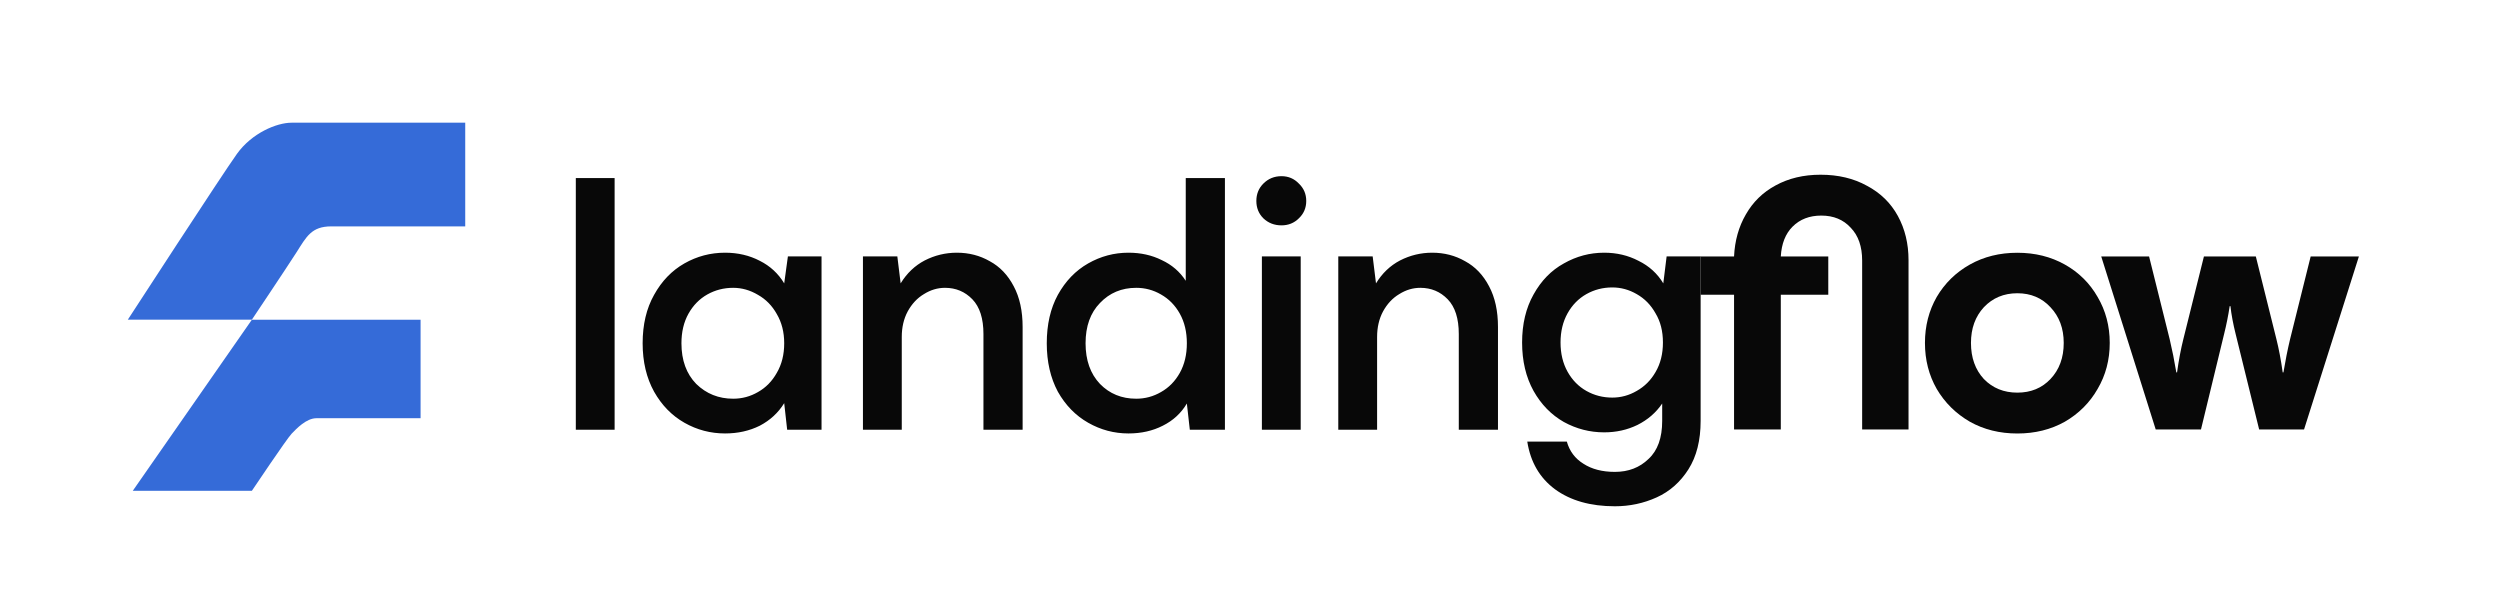 <svg width="163" height="40" viewBox="0 0 163 40" fill="none" xmlns="http://www.w3.org/2000/svg">
<path fill-rule="evenodd" clip-rule="evenodd" d="M16.422 20.843H8.333C8.333 20.843 14.48 11.38 15.451 10.028C16.422 8.676 18.039 8 19.01 8C19.98 8 30.333 8 30.333 8V14.76C30.333 14.76 22.892 14.76 21.598 14.76C20.304 14.76 19.98 15.436 19.333 16.45C18.686 17.463 16.422 20.843 16.422 20.843Z" fill="#356BD8"/>
<path fill-rule="evenodd" clip-rule="evenodd" d="M16.422 32H8.657L16.422 20.846H27.422V27.268C27.422 27.268 21.274 27.268 20.627 27.268C19.98 27.268 19.333 27.941 19.01 28.282C18.686 28.623 16.422 32 16.422 32Z" fill="#356BD8"/>
<path d="M110.876 16.72H113.06C113.108 15.696 113.364 14.784 113.828 13.984C114.292 13.168 114.94 12.536 115.772 12.088C116.62 11.624 117.596 11.392 118.7 11.392C119.852 11.392 120.86 11.632 121.724 12.112C122.604 12.576 123.276 13.232 123.74 14.08C124.204 14.928 124.436 15.888 124.436 16.96V28H121.412V16.984C121.412 16.072 121.164 15.36 120.668 14.848C120.188 14.32 119.548 14.056 118.748 14.056C117.98 14.056 117.356 14.296 116.876 14.776C116.412 15.24 116.156 15.888 116.108 16.72H119.204V19.216H116.108V28H113.06V19.216H110.876V16.72ZM131.531 28.264C130.379 28.264 129.347 28.008 128.435 27.496C127.523 26.968 126.803 26.256 126.275 25.36C125.763 24.464 125.507 23.464 125.507 22.36C125.507 21.256 125.763 20.256 126.275 19.36C126.803 18.464 127.523 17.76 128.435 17.248C129.347 16.736 130.379 16.48 131.531 16.48C132.683 16.48 133.715 16.736 134.627 17.248C135.539 17.76 136.251 18.464 136.763 19.36C137.291 20.256 137.555 21.256 137.555 22.36C137.555 23.464 137.291 24.464 136.763 25.36C136.251 26.256 135.539 26.968 134.627 27.496C133.715 28.008 132.683 28.264 131.531 28.264ZM131.531 25.6C132.411 25.6 133.131 25.304 133.691 24.712C134.267 24.104 134.555 23.32 134.555 22.36C134.555 21.416 134.267 20.64 133.691 20.032C133.131 19.424 132.411 19.12 131.531 19.12C130.651 19.12 129.923 19.424 129.347 20.032C128.787 20.64 128.507 21.416 128.507 22.36C128.507 23.32 128.787 24.104 129.347 24.712C129.923 25.304 130.651 25.6 131.531 25.6ZM137 16.72H140.12L141.464 22.12C141.624 22.792 141.768 23.512 141.896 24.28H141.944C142.056 23.48 142.192 22.76 142.352 22.12L143.696 16.72H147.08L148.424 22.12C148.584 22.76 148.72 23.48 148.832 24.28H148.88C149.008 23.512 149.152 22.792 149.312 22.12L150.656 16.72H153.8L150.224 28H147.296L145.76 21.76C145.6 21.12 145.488 20.52 145.424 19.96H145.376C145.28 20.584 145.16 21.184 145.016 21.76L143.504 28H140.552L137 16.72Z" fill="#080808"/>
<path d="M37.543 11.608H40.073V28.02H37.543V11.608ZM47.274 28.261C46.326 28.261 45.443 28.028 44.623 27.562C43.804 27.096 43.145 26.421 42.647 25.538C42.149 24.638 41.9 23.586 41.9 22.381C41.9 21.16 42.149 20.107 42.647 19.224C43.145 18.324 43.804 17.641 44.623 17.175C45.443 16.709 46.326 16.476 47.274 16.476C48.11 16.476 48.865 16.653 49.54 17.006C50.214 17.344 50.745 17.834 51.13 18.476L51.371 16.717H53.564V28.02H51.323L51.13 26.285C50.745 26.911 50.214 27.401 49.54 27.755C48.865 28.092 48.11 28.261 47.274 28.261ZM47.804 25.996C48.383 25.996 48.921 25.851 49.419 25.562C49.933 25.273 50.343 24.855 50.648 24.309C50.969 23.762 51.13 23.12 51.13 22.381C51.13 21.658 50.969 21.023 50.648 20.477C50.343 19.93 49.933 19.513 49.419 19.224C48.905 18.918 48.367 18.766 47.804 18.766C47.194 18.766 46.632 18.91 46.117 19.199C45.603 19.489 45.194 19.906 44.888 20.453C44.583 20.999 44.43 21.642 44.43 22.381C44.43 23.489 44.752 24.373 45.394 25.032C46.053 25.674 46.856 25.996 47.804 25.996ZM56.264 16.717H58.506L58.722 18.476C59.124 17.818 59.646 17.32 60.289 16.982C60.948 16.645 61.647 16.476 62.386 16.476C63.173 16.476 63.888 16.661 64.531 17.03C65.189 17.384 65.712 17.93 66.097 18.669C66.483 19.392 66.675 20.276 66.675 21.32V28.02H64.121V21.778C64.121 20.766 63.88 20.011 63.398 19.513C62.916 19.015 62.321 18.766 61.614 18.766C61.133 18.766 60.675 18.902 60.241 19.175C59.807 19.432 59.453 19.81 59.18 20.308C58.923 20.79 58.795 21.344 58.795 21.971V28.02H56.264V16.717ZM77.383 26.309C77.013 26.936 76.491 27.418 75.816 27.755C75.158 28.092 74.41 28.261 73.575 28.261C72.643 28.261 71.767 28.028 70.948 27.562C70.129 27.096 69.47 26.421 68.972 25.538C68.49 24.638 68.249 23.586 68.249 22.381C68.249 21.16 68.49 20.107 68.972 19.224C69.47 18.324 70.129 17.641 70.948 17.175C71.767 16.709 72.643 16.476 73.575 16.476C74.378 16.476 75.101 16.637 75.744 16.958C76.403 17.263 76.925 17.713 77.311 18.308V11.608H79.865V28.02H77.576L77.383 26.309ZM74.081 25.996C74.659 25.996 75.198 25.851 75.696 25.562C76.21 25.273 76.62 24.855 76.925 24.309C77.23 23.762 77.383 23.12 77.383 22.381C77.383 21.642 77.23 20.999 76.925 20.453C76.62 19.906 76.21 19.489 75.696 19.199C75.198 18.91 74.659 18.766 74.081 18.766C73.133 18.766 72.346 19.095 71.719 19.754C71.093 20.396 70.779 21.272 70.779 22.381C70.779 23.489 71.093 24.373 71.719 25.032C72.346 25.674 73.133 25.996 74.081 25.996ZM82.275 16.717H84.806V28.02H82.275V16.717ZM83.553 14.693C83.087 14.693 82.693 14.54 82.372 14.235C82.066 13.93 81.914 13.552 81.914 13.102C81.914 12.652 82.066 12.275 82.372 11.969C82.693 11.648 83.087 11.487 83.553 11.487C84.002 11.487 84.38 11.648 84.685 11.969C85.007 12.275 85.167 12.652 85.167 13.102C85.167 13.552 85.007 13.93 84.685 14.235C84.38 14.54 84.002 14.693 83.553 14.693ZM87.256 16.717H89.498L89.715 18.476C90.116 17.818 90.638 17.32 91.281 16.982C91.94 16.645 92.639 16.476 93.378 16.476C94.165 16.476 94.88 16.661 95.523 17.03C96.181 17.384 96.704 17.93 97.089 18.669C97.475 19.392 97.668 20.276 97.668 21.32V28.02H95.113V21.778C95.113 20.766 94.872 20.011 94.39 19.513C93.908 19.015 93.313 18.766 92.606 18.766C92.124 18.766 91.667 18.902 91.233 19.175C90.799 19.432 90.445 19.81 90.172 20.308C89.915 20.79 89.787 21.344 89.787 21.971V28.02H87.256V16.717ZM105.29 33.009C103.699 33.009 102.398 32.639 101.386 31.9C100.39 31.161 99.787 30.125 99.578 28.791H102.157C102.334 29.418 102.695 29.9 103.242 30.237C103.788 30.591 104.471 30.767 105.29 30.767C106.174 30.767 106.905 30.486 107.483 29.924C108.078 29.378 108.375 28.55 108.375 27.442V26.309C107.973 26.903 107.435 27.369 106.76 27.707C106.101 28.028 105.378 28.189 104.591 28.189C103.659 28.189 102.784 27.964 101.964 27.514C101.145 27.048 100.486 26.373 99.988 25.489C99.49 24.59 99.241 23.537 99.241 22.332C99.241 21.127 99.49 20.083 99.988 19.199C100.486 18.3 101.145 17.625 101.964 17.175C102.784 16.709 103.659 16.476 104.591 16.476C105.411 16.476 106.158 16.653 106.832 17.006C107.523 17.344 108.062 17.834 108.447 18.476L108.664 16.717H110.881V27.442C110.881 28.711 110.616 29.763 110.086 30.599C109.556 31.434 108.865 32.045 108.013 32.43C107.162 32.816 106.254 33.009 105.29 33.009ZM105.121 25.923C105.684 25.923 106.214 25.779 106.712 25.489C107.226 25.2 107.636 24.791 107.941 24.26C108.262 23.714 108.423 23.072 108.423 22.332C108.423 21.593 108.262 20.959 107.941 20.428C107.636 19.882 107.226 19.465 106.712 19.175C106.214 18.886 105.684 18.741 105.121 18.741C104.511 18.741 103.948 18.886 103.434 19.175C102.92 19.465 102.511 19.882 102.205 20.428C101.9 20.975 101.747 21.609 101.747 22.332C101.747 23.055 101.9 23.69 102.205 24.236C102.511 24.783 102.92 25.2 103.434 25.489C103.948 25.779 104.511 25.923 105.121 25.923Z" fill="#080808"/>
</svg>
